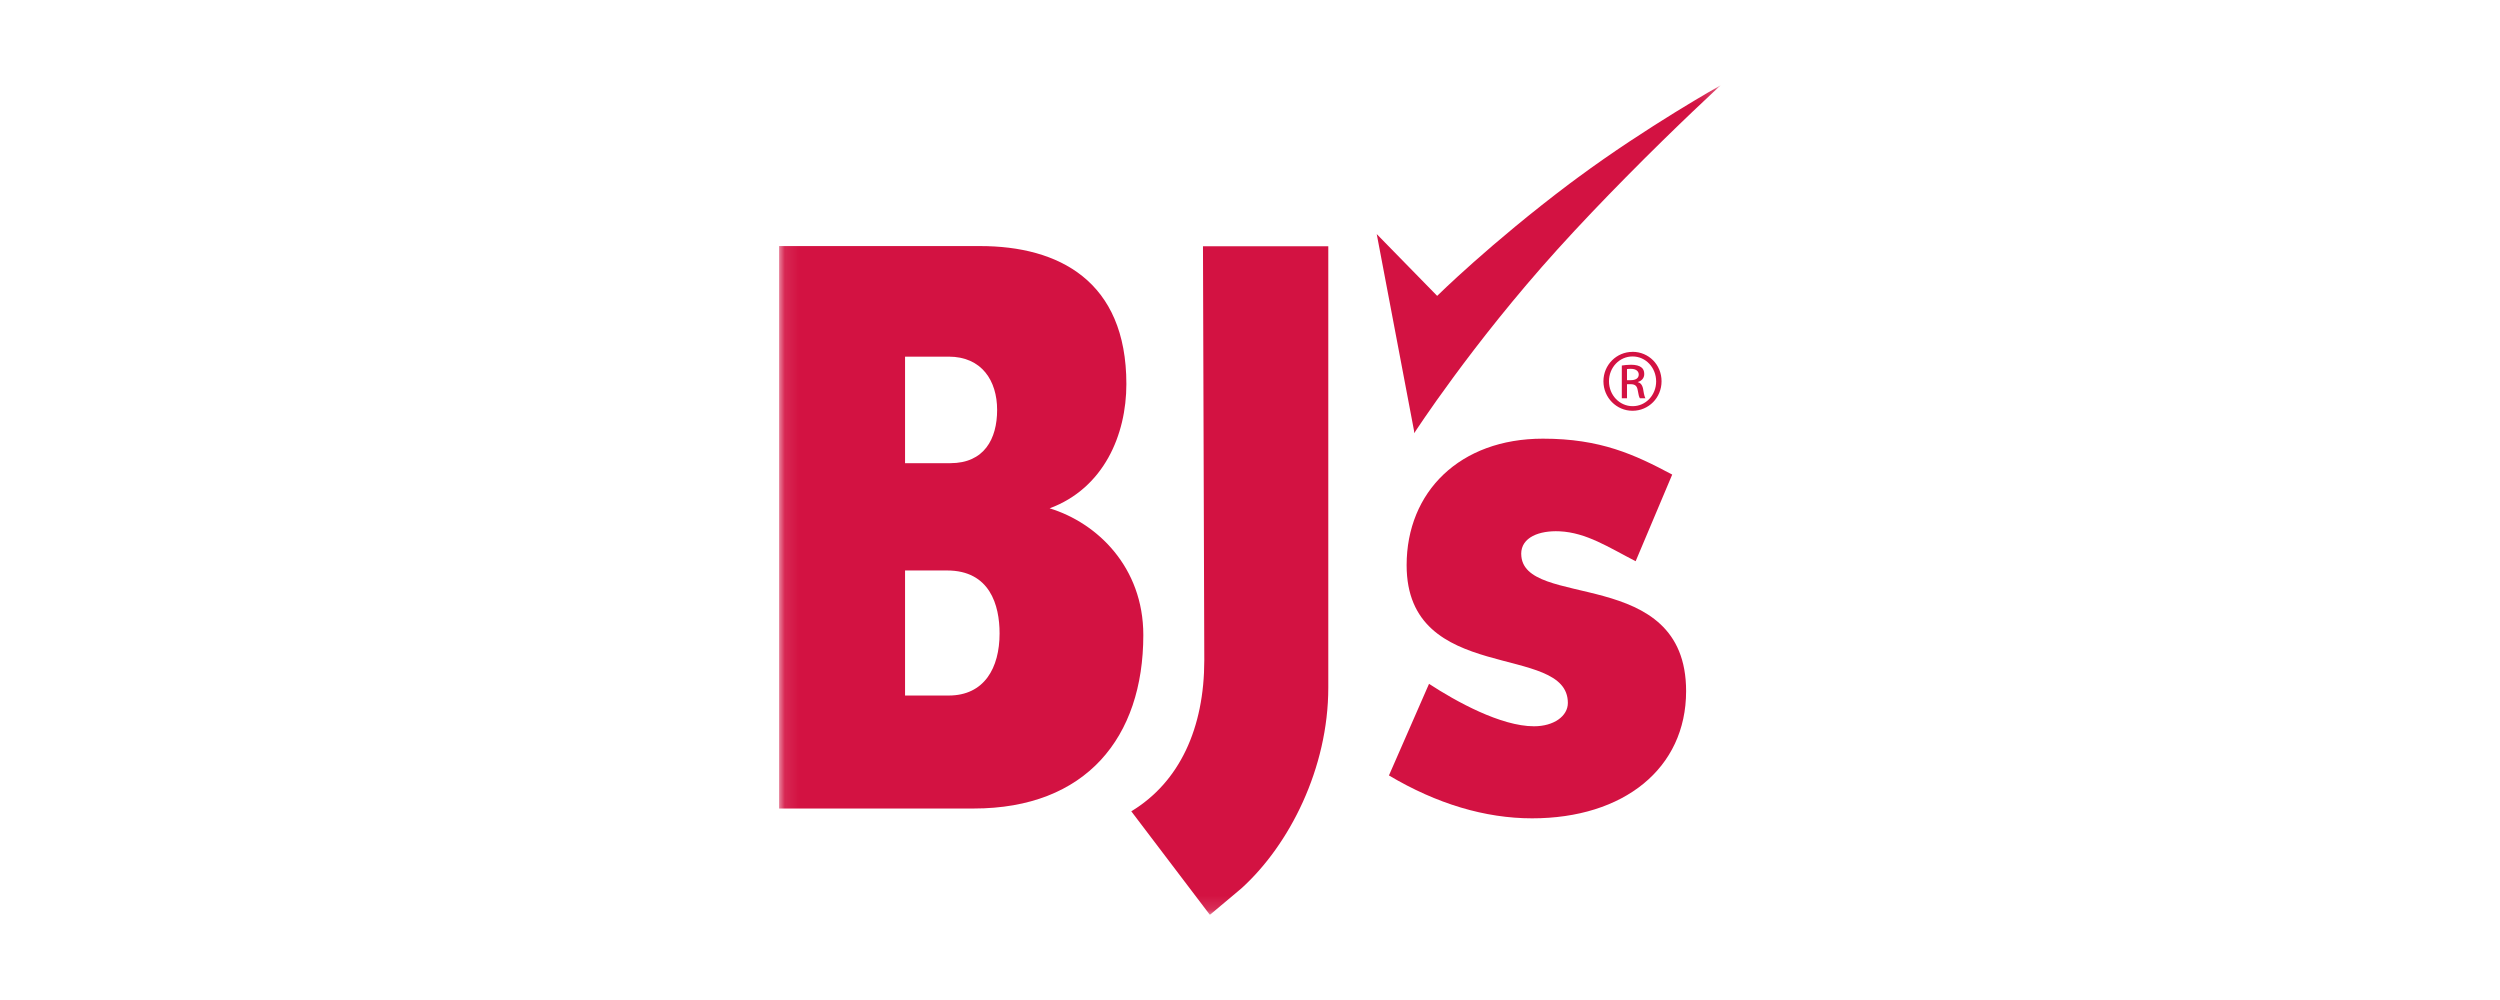 <svg width="180" height="72" viewBox="0 0 180 72" fill="none" xmlns="http://www.w3.org/2000/svg">
<g clip-path="url(#clip0_2020_1003)">
<mask id="mask0_2020_1003" style="mask-type:luminance" maskUnits="userSpaceOnUse" x="56" y="6" width="68" height="60">
<path d="M123.905 6.131H56.092V65.871H123.905V6.131Z" fill="white"/>
</mask>
<g mask="url(#mask0_2020_1003)">
<path d="M68.305 50.078H65.164V41.074H68.189C71.273 41.074 71.97 43.571 71.97 45.605C71.97 48.101 70.863 50.078 68.305 50.078ZM65.164 25.678H68.305C70.689 25.678 71.793 27.418 71.793 29.512C71.793 31.606 70.863 33.349 68.422 33.349H65.164V25.682V25.678ZM75.574 36.6C79.472 35.15 81.099 31.312 81.099 27.652C81.099 20.214 76.214 17.717 70.573 17.717H56.092V58.213H70.106C78.192 58.213 82.319 53.099 82.319 45.721C82.319 40.84 79.005 37.647 75.574 36.6Z" fill="#D31242"/>
<path d="M86.709 47.528C86.709 52.416 84.937 56.306 81.453 58.414L87.112 65.87L89.38 63.964C92.843 60.833 95.637 55.312 95.637 49.505V17.73H86.614L86.709 47.528Z" fill="#D31242"/>
<path d="M101.82 31.192C101.82 31.192 105.941 24.812 112.156 17.936C113.786 16.136 115.463 14.385 117.026 12.801C120.811 8.96 123.906 6.127 123.906 6.127C123.906 6.127 118.561 9.123 113.592 12.794C113.397 12.935 113.206 13.077 113.019 13.218C107.303 17.523 103.476 21.303 103.476 21.303L99.125 16.854L101.813 31.029L101.82 31.189V31.192Z" fill="#D31242"/>
<path d="M109.526 39.885C109.522 38.682 110.831 38.187 112.285 38.254C114.223 38.343 115.825 39.411 117.767 40.408L120.399 34.169C117.686 32.726 115.245 31.584 111.089 31.584C105.104 31.584 101.277 35.414 101.277 40.695C101.277 49.36 112.886 46.233 112.886 50.612C112.886 51.556 111.885 52.292 110.445 52.292C108.065 52.292 104.832 50.506 102.89 49.236L100.004 55.832C103.442 57.877 106.933 58.92 110.311 58.92C116.904 58.92 121.4 55.334 121.4 49.76C121.4 40.645 109.558 43.934 109.529 39.885" fill="#D31242"/>
<path d="M119.243 27.458C119.243 28.451 118.489 29.251 117.548 29.244C116.611 29.244 115.847 28.455 115.847 27.451C115.847 26.446 116.611 25.665 117.538 25.665H117.548C118.489 25.665 119.239 26.464 119.243 27.461M117.541 25.335C116.385 25.335 115.447 26.276 115.447 27.451C115.447 28.625 116.385 29.576 117.541 29.576C118.698 29.576 119.632 28.642 119.632 27.451C119.632 26.259 118.708 25.335 117.552 25.332H117.541V25.335Z" fill="#D31242"/>
<path d="M117.99 26.969C117.99 27.259 117.728 27.372 117.417 27.372H117.144V26.573C117.208 26.566 117.296 26.552 117.417 26.555C117.841 26.555 117.99 26.764 117.99 26.969ZM116.77 26.318V28.677H117.144V27.662H117.406C117.71 27.662 117.859 27.776 117.912 28.076C117.962 28.387 118.015 28.603 118.075 28.677H118.471C118.432 28.603 118.375 28.462 118.319 28.094C118.273 27.747 118.131 27.56 117.926 27.521V27.503C118.181 27.429 118.386 27.241 118.386 26.93C118.386 26.704 118.312 26.545 118.167 26.442C118.029 26.336 117.792 26.262 117.438 26.262C117.159 26.262 116.968 26.29 116.77 26.318Z" fill="#D31242"/>
</g>
</g>
<defs>
<clipPath id="clip0_2020_1003">
<rect width="67.813" height="59.74" fill="white" transform="translate(56.092 6.131)"/>
</clipPath>
</defs>
</svg>
